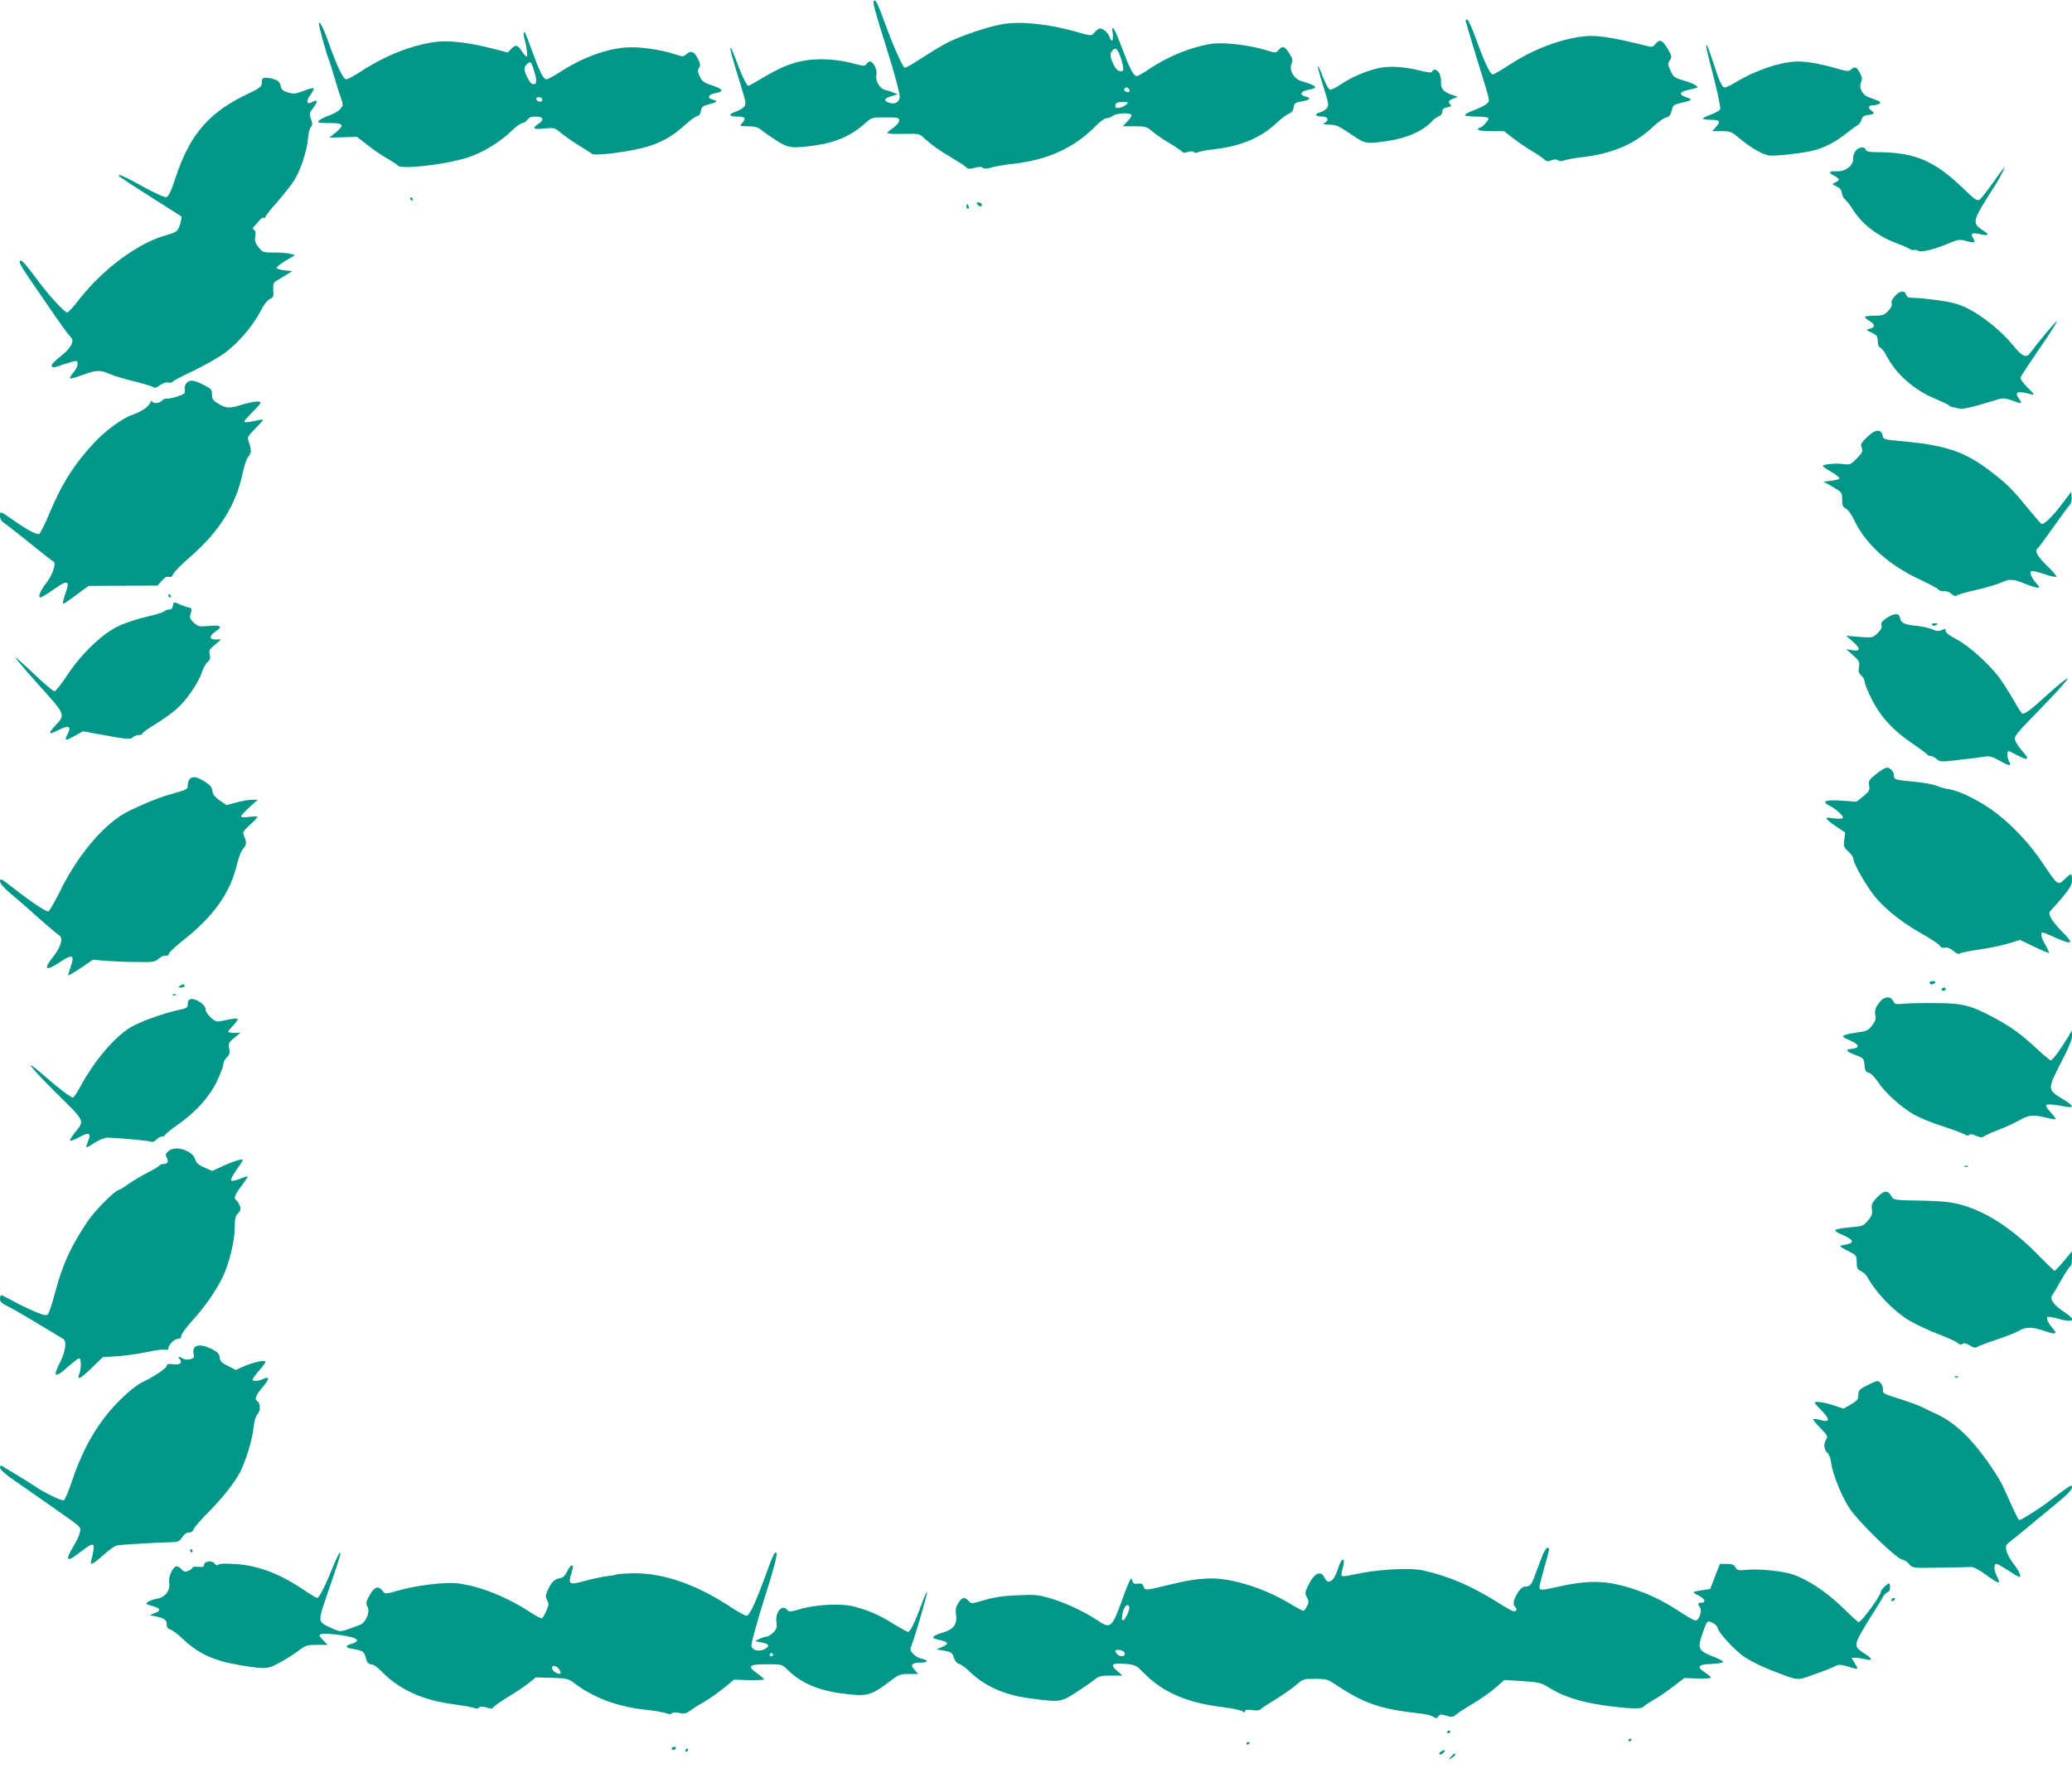 <?xml version="1.0" standalone="no"?>
<!DOCTYPE svg PUBLIC "-//W3C//DTD SVG 20010904//EN"
 "http://www.w3.org/TR/2001/REC-SVG-20010904/DTD/svg10.dtd">
<svg version="1.0" xmlns="http://www.w3.org/2000/svg"
 width="1280pt" height="1095pt" viewBox="0 0 1280 1095"
 preserveAspectRatio="xMidYMid meet">
<g transform="translate(0,1095) scale(0.1,-0.1)"
fill="#009688" stroke="none">
<path d="M5397 10943 c-6 -9 18 -96 73 -268 55 -174 91 -307 88 -327 -4 -31
-32 -44 -64 -33 -38 13 -33 28 13 41 l38 12 -28 11 c-15 6 -39 14 -53 17 -30
8 -58 57 -50 90 8 29 -18 84 -39 84 -8 0 -18 -7 -23 -16 -8 -14 -17 -13 -93 7
-59 15 -114 22 -184 23 -125 0 -220 -29 -353 -109 -50 -30 -95 -55 -100 -55
-10 0 -48 82 -82 178 -13 34 -25 61 -27 58 -5 -5 11 -65 62 -229 34 -112 36
-120 20 -138 -10 -10 -33 -23 -51 -29 -48 -16 -42 -30 11 -30 49 0 56 -11 28
-42 -15 -17 -14 -18 38 -18 39 0 61 -6 79 -21 14 -11 55 -40 92 -64 75 -49 99
-53 231 -35 137 18 234 60 322 139 39 35 41 36 125 36 78 0 85 -2 85 -20 0
-11 -15 -29 -35 -43 -19 -13 -36 -27 -38 -32 -2 -6 39 -9 97 -7 99 2 100 2
133 -29 45 -41 90 -73 175 -123 40 -24 77 -48 83 -55 8 -10 19 -11 50 -3 28 8
43 8 50 1 8 -8 24 -7 53 1 23 7 87 18 142 24 209 24 372 99 500 229 28 29 59
52 71 52 11 0 29 7 40 15 23 18 114 20 114 3 0 -7 -12 -25 -27 -40 l-27 -28
73 0 c68 0 75 -2 111 -33 22 -18 68 -50 104 -71 36 -21 70 -44 77 -52 8 -9 17
-10 36 -3 17 6 30 6 36 0 6 -6 17 -7 26 -2 9 5 57 14 108 20 165 20 284 71
383 165 25 23 57 47 72 54 18 7 28 20 30 39 3 25 8 29 51 37 52 9 60 20 22 30
-39 10 -30 33 15 41 69 12 60 24 -43 55 -46 14 -75 69 -58 108 9 18 6 30 -14
62 -28 45 -43 49 -67 21 -16 -19 -17 -19 -80 0 -103 31 -254 49 -329 39 -126
-18 -272 -77 -394 -159 -33 -23 -66 -41 -72 -41 -20 0 -43 43 -89 167 -48 129
-71 165 -60 96 6 -44 -7 -60 -19 -23 -10 30 -45 59 -64 53 -9 -3 -23 -15 -32
-26 -17 -20 -17 -20 -115 8 -167 47 -340 65 -450 46 -88 -15 -254 -71 -336
-112 -35 -17 -107 -61 -161 -96 -54 -35 -102 -63 -108 -61 -13 4 -71 134 -123
277 -45 124 -59 151 -69 134z m1519 -330 c9 -20 18 -52 21 -70 5 -29 3 -33
-15 -33 -15 0 -28 12 -42 40 -23 45 -25 71 -8 88 19 19 28 14 44 -25z m59
-214 c10 -15 -1 -23 -20 -15 -9 3 -13 10 -10 16 8 13 22 13 30 -1z m-15 -93
c-23 -22 -70 -31 -70 -14 0 22 10 28 49 28 31 0 33 -2 21 -14z"/>
<path d="M9055 10818 c2 -7 10 -35 18 -63 8 -27 31 -102 50 -165 88 -287 82
-258 63 -279 -9 -10 -44 -28 -77 -40 -32 -12 -59 -26 -59 -32 0 -5 31 -9 69
-9 39 0 73 -4 76 -10 6 -10 -41 -60 -56 -60 -5 0 -9 -4 -9 -10 0 -6 33 -10 80
-10 l81 0 62 -48 c34 -26 85 -60 112 -76 28 -16 59 -37 71 -48 17 -15 26 -17
49 -8 19 7 31 7 40 0 8 -7 21 -7 36 -1 13 5 67 15 119 21 185 22 322 82 435
190 28 26 62 50 76 54 21 4 29 14 36 43 8 34 12 37 61 48 68 16 71 20 27 35
-45 15 -41 32 11 44 69 15 69 15 48 30 -10 7 -45 21 -77 30 -53 15 -60 21 -77
59 -17 38 -18 44 -4 65 13 20 12 26 -12 68 -33 56 -51 65 -76 34 -18 -22 -21
-23 -66 -11 -195 49 -298 65 -373 57 -147 -16 -314 -79 -461 -174 -52 -34
-100 -62 -106 -62 -16 0 -51 74 -103 217 -24 68 -49 123 -56 123 -7 0 -11 -6
-8 -12z"/>
<path d="M1970 10802 c0 -15 45 -180 59 -214 6 -13 21 -63 36 -113 14 -49 33
-109 42 -133 15 -42 14 -44 -7 -67 -13 -14 -44 -31 -71 -40 -26 -9 -53 -23
-59 -31 -11 -12 -2 -14 64 -14 89 0 97 -11 39 -59 l-38 -31 85 2 85 3 65 -51
c36 -28 91 -66 122 -83 31 -18 61 -37 66 -44 21 -25 294 6 431 50 92 29 199
94 274 167 26 25 55 46 65 46 9 0 23 9 30 20 9 15 23 20 52 20 47 0 54 -20 15
-46 -41 -27 -30 -35 38 -28 61 6 63 6 106 -30 24 -20 75 -55 113 -78 37 -22
70 -44 73 -47 10 -18 250 13 350 45 91 29 158 68 230 135 28 26 59 48 70 51
13 2 22 14 25 33 4 24 12 31 47 40 53 13 61 21 28 29 -39 10 -31 33 16 41 54
9 46 26 -24 48 -47 15 -59 24 -74 54 -13 28 -14 39 -5 54 10 16 8 27 -8 59
-22 43 -43 50 -71 24 -16 -15 -22 -15 -66 0 -92 30 -225 49 -303 43 -128 -9
-273 -63 -412 -153 -37 -24 -74 -44 -82 -44 -19 0 -41 44 -91 180 -41 113 -43
116 -50 109 -2 -3 0 -20 5 -39 15 -52 22 -110 13 -110 -4 1 -17 15 -28 32 -26
41 -39 44 -66 17 l-23 -23 -85 22 c-157 40 -277 54 -361 43 -149 -20 -310 -84
-465 -185 -38 -25 -77 -46 -86 -46 -18 0 -59 84 -109 227 -31 89 -59 143 -60
115z m1333 -302 c17 -56 11 -78 -17 -67 -15 6 -46 68 -46 93 0 18 31 47 40 37
4 -4 15 -33 23 -63z m47 -166 c0 -9 -7 -14 -17 -12 -25 5 -28 28 -4 28 12 0
21 -6 21 -16z"/>
<path d="M10540 10663 c0 -5 20 -90 46 -190 26 -100 44 -188 41 -197 -3 -8
-29 -23 -56 -33 -28 -10 -51 -21 -51 -25 0 -5 23 -8 50 -8 56 0 62 -11 28 -47
l-21 -23 57 0 c53 0 63 -4 105 -39 81 -68 156 -110 198 -112 61 -2 223 18 283
36 64 19 127 54 190 104 25 20 54 41 65 47 11 6 22 22 25 35 4 16 14 25 30 27
49 6 55 12 32 28 -26 18 -20 34 11 34 12 0 29 4 36 9 16 10 13 12 -66 41 -39
14 -61 60 -46 93 8 17 7 30 -5 52 -20 40 -33 47 -54 28 -17 -15 -23 -15 -81 1
-106 31 -190 46 -248 46 -106 0 -266 -54 -391 -131 -27 -16 -55 -29 -63 -29
-17 0 -35 39 -76 168 -27 82 -38 107 -39 85z"/>
<path d="M8141 10541 c-1 -7 15 -65 35 -128 33 -107 35 -116 19 -133 -9 -10
-27 -21 -41 -24 -36 -9 -29 -26 11 -26 39 0 48 -21 18 -39 -14 -8 -8 -10 29
-11 41 0 59 -8 132 -58 93 -63 91 -62 226 -43 118 16 222 62 276 122 10 12 29
25 42 30 13 5 22 17 22 29 0 15 8 22 31 27 21 4 27 9 20 16 -17 17 -13 27 17
38 l27 11 -40 14 c-49 17 -66 39 -63 79 1 16 -4 40 -11 53 -13 24 -37 30 -43
10 -3 -8 -22 -7 -71 5 -108 27 -202 32 -275 13 -82 -22 -156 -55 -222 -99 -29
-20 -58 -33 -66 -30 -7 2 -26 39 -43 81 -16 43 -30 71 -30 63z"/>
<path d="M1619 10458 c-1 -7 -2 -21 -3 -31 -1 -12 -25 -29 -71 -50 -250 -116
-369 -251 -459 -520 -33 -98 -45 -123 -61 -125 -11 -1 -76 29 -145 67 -69 39
-132 70 -140 70 -21 0 -4 -11 200 -141 96 -61 177 -113 179 -114 8 -7 -11 -74
-25 -88 -8 -9 -34 -20 -57 -26 -175 -44 -399 -208 -550 -402 -33 -43 -65 -78
-72 -78 -16 0 -106 97 -175 189 -79 106 -101 131 -111 131 -18 0 -8 -22 54
-113 35 -50 99 -144 142 -207 43 -63 89 -127 103 -142 23 -25 24 -30 12 -58
-7 -18 -37 -50 -67 -72 -29 -22 -53 -47 -53 -54 0 -18 6 -18 75 6 32 11 64 20
72 20 22 0 15 -36 -13 -70 -15 -17 -24 -33 -21 -37 4 -3 38 6 77 21 84 31 111
32 167 6 24 -10 91 -31 150 -45 60 -15 113 -31 120 -37 8 -6 21 -3 42 13 18
13 38 20 50 16 12 -3 24 -1 27 5 3 5 61 36 128 67 66 32 153 81 192 109 82 59
178 170 224 261 19 38 42 67 57 74 22 10 24 16 21 55 -2 36 1 47 17 56 10 6
37 22 60 36 l40 25 -48 5 c-26 3 -48 10 -49 15 0 6 25 26 57 45 l58 34 -29 8
c-16 5 -61 9 -100 8 -70 0 -72 1 -98 34 -20 27 -24 41 -19 66 4 21 2 35 -7 40
-11 7 -11 11 1 23 8 8 22 24 32 36 10 12 22 19 27 16 6 -3 10 -1 10 5 0 7 31
46 69 88 37 43 85 102 105 132 41 62 83 188 89 267 2 29 10 60 17 68 11 13 11
23 1 51 -11 31 -10 37 15 69 30 39 27 53 -6 35 -36 -19 -42 2 -13 43 14 20 24
39 21 42 -3 3 -31 -4 -62 -16 -50 -19 -62 -21 -97 -10 -32 10 -41 18 -45 41
-5 21 -15 32 -37 39 -40 15 -77 14 -78 -1z"/>
<path d="M11464 10019 c-10 -11 -17 -32 -16 -49 3 -41 -46 -80 -99 -78 -51 2
-58 -7 -20 -27 37 -18 39 -28 9 -42 -22 -10 -22 -10 7 -24 21 -10 31 -23 33
-41 2 -15 11 -33 20 -40 10 -7 32 -36 50 -65 58 -91 155 -164 277 -209 28 -10
59 -24 71 -31 11 -7 23 -10 26 -7 4 3 16 1 27 -5 22 -12 100 8 205 52 43 18
54 19 94 8 52 -14 58 -11 41 18 -19 29 -6 36 46 24 54 -12 58 -2 10 27 -55 34
-55 57 6 157 29 48 58 95 64 103 20 26 79 136 67 125 -6 -6 -40 -50 -74 -99
-35 -49 -71 -94 -80 -100 -14 -9 -31 3 -100 70 -178 172 -300 224 -534 224
-46 0 -63 4 -68 15 -8 21 -40 19 -62 -6z"/>
<path d="M2535 9720 c3 -5 8 -10 11 -10 2 0 4 5 4 10 0 6 -5 10 -11 10 -5 0
-7 -4 -4 -10z"/>
<path d="M6040 9685 c7 -8 16 -12 21 -9 13 8 1 24 -18 24 -13 0 -13 -3 -3 -15z"/>
<path d="M5970 9675 c0 -8 4 -15 10 -15 5 0 7 7 4 15 -4 8 -8 15 -10 15 -2 0
-4 -7 -4 -15z"/>
<path d="M11707 9122 c-18 -19 -25 -35 -21 -46 4 -11 -3 -27 -22 -47 -24 -26
-35 -29 -86 -29 -32 0 -58 -4 -58 -8 0 -4 14 -16 31 -26 34 -20 34 -38 -2 -47
-23 -6 -23 -7 14 -24 32 -16 37 -23 37 -52 0 -21 6 -36 15 -40 9 -3 27 -26 40
-52 57 -110 167 -208 295 -262 41 -17 81 -36 89 -42 7 -7 19 -12 25 -12 6 -1
22 -4 36 -8 23 -7 89 8 242 56 31 9 46 8 85 -6 62 -22 67 -22 49 5 -35 49 -17
56 74 32 21 -5 17 1 -23 41 -30 29 -47 54 -44 64 2 9 55 89 117 179 62 90 110
165 107 168 -4 4 -115 -128 -166 -197 -24 -33 -48 -22 -106 49 -70 86 -190
183 -280 227 -54 27 -95 38 -179 50 -60 8 -129 15 -152 15 -34 0 -44 4 -49 20
-9 28 -37 25 -68 -8z"/>
<path d="M1152 8584 c-7 -8 -12 -22 -11 -32 1 -9 1 -22 0 -28 -1 -12 -85 -39
-113 -36 -9 1 -22 -5 -28 -13 -15 -18 -60 -20 -60 -2 0 6 -6 1 -13 -12 -13
-27 -52 -53 -107 -72 -60 -20 -165 -96 -233 -168 -126 -134 -206 -259 -283
-445 -27 -65 -55 -121 -62 -124 -16 -6 -73 24 -157 83 -88 61 -85 60 -85 28 0
-20 9 -34 33 -49 17 -12 87 -66 153 -120 67 -55 130 -104 139 -109 15 -9 16
-16 6 -51 -6 -23 -26 -61 -45 -85 -38 -50 -54 -89 -36 -89 7 0 44 23 83 50 87
62 101 56 70 -30 -12 -33 -18 -60 -13 -60 4 0 41 25 81 55 40 30 75 55 78 56
3 0 100 1 216 1 l209 1 25 29 c16 20 30 28 43 25 13 -4 22 1 28 17 4 12 54 62
109 110 177 154 280 320 320 513 9 45 25 90 34 101 20 22 21 44 5 89 -12 33
-11 34 42 89 53 54 54 56 25 50 -79 -16 -95 -18 -95 -9 0 5 23 31 50 58 28 27
50 53 50 57 0 14 -52 8 -120 -13 -72 -23 -95 -22 -147 11 -27 16 -33 26 -33
53 0 31 -5 36 -53 60 -59 30 -86 33 -105 11z"/>
<path d="M11533 8249 c-37 -36 -41 -43 -32 -66 8 -22 4 -30 -31 -65 -38 -39
-43 -40 -86 -34 -47 6 -124 -2 -124 -13 1 -3 24 -19 53 -36 29 -16 51 -34 50
-40 -1 -5 -24 -12 -50 -15 l-48 -5 58 -33 c56 -33 57 -34 57 -78 0 -36 4 -46
23 -55 12 -6 34 -35 49 -67 71 -151 213 -281 407 -371 58 -27 110 -55 115 -62
6 -8 22 -13 36 -11 15 2 34 -5 46 -17 14 -12 25 -16 31 -10 5 5 58 21 116 34
59 13 127 33 153 44 60 27 77 26 152 -4 34 -14 69 -25 79 -25 14 0 14 3 -4 23
-30 32 -46 68 -36 78 5 5 38 -2 78 -16 38 -13 73 -21 78 -18 5 3 -21 34 -57
68 -61 59 -80 95 -57 109 5 3 46 59 91 123 46 65 92 128 102 139 13 14 18 33
16 54 l-3 32 -52 -69 c-65 -86 -118 -137 -132 -129 -6 4 -46 51 -90 104 -91
112 -128 148 -231 226 -158 120 -276 158 -565 183 -79 7 -90 10 -94 28 -8 48
-45 46 -98 -6z"/>
<path d="M1040 7270 c0 -5 5 -10 11 -10 5 0 7 5 4 10 -3 6 -8 10 -11 10 -2 0
-4 -4 -4 -10z"/>
<path d="M1068 7208 c-2 -15 -10 -23 -23 -23 -11 0 -24 -5 -30 -11 -5 -6 -55
-21 -110 -34 -55 -12 -133 -38 -172 -57 -100 -46 -232 -173 -318 -304 -36 -55
-71 -99 -79 -99 -7 0 -64 48 -125 106 -61 59 -114 105 -116 103 -2 -3 64 -80
146 -172 168 -187 165 -179 97 -253 -44 -48 -38 -55 22 -24 67 34 84 25 55
-30 -19 -37 -11 -37 50 -4 l47 27 92 -17 c187 -34 200 -35 217 -20 8 8 25 14
37 14 12 0 22 4 22 9 0 5 35 31 77 56 43 26 101 68 130 92 62 53 137 161 160
230 8 26 25 55 36 64 15 13 18 23 13 45 -7 25 -3 33 31 61 l38 33 -32 0 c-43
0 -43 21 1 51 44 30 30 40 -49 32 -55 -5 -62 -3 -88 21 -21 20 -27 32 -21 49
11 37 10 41 -11 45 -11 2 -34 10 -52 18 -40 18 -41 18 -45 -8z"/>
<path d="M11657 7134 c-30 -20 -38 -30 -34 -46 4 -15 -3 -29 -25 -50 -30 -28
-32 -28 -112 -22 l-81 7 43 -38 c48 -42 46 -60 -7 -51 l-36 6 42 -37 c38 -35
42 -42 37 -73 -5 -28 -1 -39 15 -54 12 -11 21 -28 21 -40 0 -11 19 -58 43
-105 53 -107 133 -194 249 -272 47 -32 89 -63 93 -69 3 -5 13 -10 22 -10 9 0
26 -8 37 -19 20 -17 27 -18 136 -5 63 7 134 16 157 20 35 5 49 2 98 -26 59
-34 73 -34 56 -2 -13 25 -14 62 -2 62 5 0 29 -12 55 -26 63 -35 77 -26 33 22
-20 22 -41 53 -47 68 -10 27 -5 34 161 204 95 97 167 178 161 180 -7 2 -58
-39 -115 -91 -114 -104 -151 -132 -166 -123 -6 4 -31 44 -56 89 -26 45 -65
105 -86 134 -68 88 -189 196 -261 233 -44 23 -68 41 -68 52 0 15 -4 16 -24 6
-20 -8 -32 -7 -58 4 -18 9 -61 18 -96 22 -75 7 -100 18 -104 48 -4 32 -35 32
-81 2z"/>
<path d="M11935 7090 c3 -5 12 -7 20 -3 21 7 19 13 -6 13 -11 0 -18 -4 -14
-10z"/>
<path d="M11640 6203 c-8 -4 -34 -21 -57 -40 -37 -30 -41 -38 -36 -66 4 -28 0
-36 -37 -66 l-41 -33 -87 6 c-100 8 -132 -3 -85 -28 46 -23 94 -67 87 -78 -4
-6 -26 -7 -57 -3 -46 7 -50 6 -38 -8 7 -9 35 -30 61 -47 l49 -32 -6 -45 c-5
-41 -3 -47 26 -73 17 -16 31 -36 31 -45 0 -24 47 -111 103 -194 64 -93 178
-189 315 -266 57 -32 109 -66 115 -76 7 -12 19 -16 33 -13 13 4 31 -3 51 -20
18 -15 33 -22 39 -16 5 5 57 16 116 24 58 8 140 25 181 37 l76 23 88 -42 c47
-23 89 -40 91 -38 2 3 -8 24 -22 49 -26 44 -33 77 -17 77 4 0 38 -13 74 -30
111 -50 123 -40 46 35 -48 48 -79 92 -79 114 0 6 8 18 19 28 10 10 42 46 70
80 40 49 51 70 51 98 0 19 -3 35 -7 35 -4 0 -22 -14 -40 -32 -40 -39 -41 -38
-129 93 -80 121 -181 230 -290 315 -91 71 -223 138 -294 149 -25 4 -58 13 -75
21 -16 8 -77 19 -135 25 -127 12 -130 13 -130 40 0 12 -8 28 -17 35 -20 15
-21 15 -43 7z"/>
<path d="M1172 6138 c-7 -7 -12 -24 -12 -38 0 -25 -6 -28 -82 -49 -87 -24
-154 -50 -277 -108 -147 -70 -314 -263 -426 -490 -36 -73 -71 -133 -77 -133
-18 0 -111 63 -212 142 -75 59 -86 65 -86 45 0 -15 23 -41 72 -82 40 -33 118
-101 174 -152 57 -50 110 -96 120 -101 26 -15 10 -72 -36 -130 -66 -83 -50
-95 45 -32 73 49 87 41 62 -31 -10 -28 -17 -52 -15 -54 2 -2 37 19 78 46 l74
51 76 -7 c41 -3 127 -7 191 -7 107 -2 117 0 140 21 13 12 32 20 41 18 11 -3
20 2 23 14 3 10 43 47 89 83 186 146 291 294 332 475 9 36 24 75 35 87 22 23
24 43 7 79 -11 24 -8 29 35 69 26 23 47 46 47 50 0 4 -22 4 -50 0 -32 -4 -50
-3 -50 4 0 5 23 31 51 56 l51 46 -36 0 c-20 0 -63 -8 -96 -17 l-61 -16 -42 29
c-31 22 -43 38 -45 59 -3 23 -14 36 -48 58 -49 29 -73 34 -92 15z"/>
<path d="M11920 4880 c0 -5 6 -10 14 -10 8 0 18 5 21 10 3 6 -3 10 -14 10 -12
0 -21 -4 -21 -10z"/>
<path d="M1110 4860 c-12 -8 -11 -10 8 -10 12 0 22 5 22 10 0 13 -11 13 -30 0z"/>
<path d="M11995 4840 c-3 -5 1 -10 9 -10 9 0 16 5 16 10 0 6 -4 10 -9 10 -6 0
-13 -4 -16 -10z"/>
<path d="M1068 4803 c7 -3 16 -2 19 1 4 3 -2 6 -13 5 -11 0 -14 -3 -6 -6z"/>
<path d="M11625 4774 c-35 -35 -47 -63 -40 -93 5 -24 1 -38 -20 -65 -23 -30
-34 -36 -83 -42 -31 -4 -68 -11 -82 -16 -24 -10 -23 -11 28 -34 59 -26 65 -47
14 -52 -46 -5 -40 -16 21 -39 50 -19 52 -22 55 -62 3 -33 7 -42 26 -47 13 -3
37 -27 55 -54 43 -67 148 -162 227 -206 37 -20 114 -52 173 -70 58 -19 118
-41 133 -49 17 -10 29 -12 33 -5 4 6 19 5 41 -5 31 -13 38 -13 57 0 12 7 53
25 91 39 38 15 92 40 121 56 58 33 83 36 168 16 31 -8 57 -12 57 -9 0 3 -13
21 -30 40 -51 58 -45 61 94 37 53 -10 45 8 -24 49 -92 56 -92 60 -11 217 49
93 71 146 71 170 l-1 35 -23 -40 c-44 -73 -97 -145 -107 -145 -5 0 -42 31 -82
68 -96 90 -164 140 -267 195 -145 77 -193 90 -360 91 -80 1 -170 -1 -200 -4
-50 -5 -56 -3 -65 18 -12 26 -46 29 -70 6z"/>
<path d="M1167 4773 c-4 -3 -7 -16 -7 -28 0 -19 -9 -24 -62 -35 -94 -20 -243
-75 -297 -109 -102 -66 -218 -204 -305 -363 -20 -38 -41 -68 -45 -68 -13 0
-91 59 -174 132 -140 123 -105 71 66 -99 189 -187 182 -171 115 -255 -17 -22
-28 -41 -25 -44 3 -3 28 6 55 21 62 34 77 27 57 -22 -8 -20 -14 -38 -12 -39 2
-2 26 10 53 28 28 18 62 31 79 31 70 -2 261 -19 271 -26 6 -3 19 2 29 13 10
11 26 20 37 20 10 0 18 4 18 9 0 5 35 34 78 64 114 80 194 169 242 268 22 46
40 93 40 106 0 12 10 31 21 42 17 16 20 27 15 54 -6 32 -3 38 31 66 l38 31
-38 0 c-20 0 -37 3 -37 7 0 4 14 22 32 40 17 18 29 36 25 40 -4 3 -30 1 -58
-5 -28 -7 -57 -12 -64 -12 -24 0 -75 51 -75 75 0 35 -81 81 -103 58z"/>
<path d="M1042 3841 c-19 -17 -21 -24 -12 -41 13 -25 6 -40 -20 -40 -10 0 -21
-4 -25 -9 -3 -6 -37 -26 -75 -45 -38 -20 -92 -52 -119 -71 -26 -19 -52 -35
-57 -35 -21 0 -149 -129 -193 -194 -106 -159 -154 -265 -201 -441 -17 -66 -37
-126 -44 -133 -10 -10 -26 -7 -82 17 -38 16 -98 45 -134 65 -36 19 -68 36 -72
36 -5 0 -8 -10 -8 -23 0 -18 11 -28 48 -46 26 -13 110 -61 187 -108 77 -46
147 -88 155 -93 24 -13 15 -80 -21 -149 -45 -87 -29 -96 48 -26 34 30 66 55
72 55 13 0 14 -60 2 -93 -18 -46 2 -37 73 31 l71 69 95 6 c52 4 134 16 181 26
48 11 96 17 108 14 14 -3 21 -1 21 8 1 23 37 59 59 59 14 0 21 6 21 19 0 10
32 54 71 97 75 83 139 174 183 262 39 78 76 225 76 306 0 56 4 74 20 91 17 18
19 27 11 48 -5 14 -15 28 -20 32 -19 11 -12 34 29 87 22 29 40 56 40 60 0 4
-21 -2 -47 -13 -25 -11 -50 -16 -55 -11 -4 4 10 34 32 64 22 31 40 59 40 62 0
11 -54 -5 -122 -36 l-67 -31 -48 21 c-37 16 -50 28 -57 51 -16 54 -122 88
-164 52z"/>
<path d="M12138 3743 c7 -3 16 -2 19 1 4 3 -2 6 -13 5 -11 0 -14 -3 -6 -6z"/>
<path d="M11595 3553 c-31 -33 -35 -43 -31 -73 4 -28 -1 -42 -25 -70 -27 -32
-34 -35 -110 -41 -45 -4 -85 -11 -90 -16 -6 -6 13 -19 46 -32 30 -13 55 -29
55 -37 0 -13 -11 -17 -65 -27 -15 -2 -5 -11 38 -32 56 -29 57 -30 57 -72 0
-35 4 -44 27 -55 14 -7 31 -22 37 -33 57 -103 164 -214 264 -274 41 -23 119
-60 174 -81 55 -21 109 -45 120 -54 14 -12 23 -14 32 -7 8 7 22 4 45 -10 23
-14 36 -17 45 -9 7 5 61 26 120 45 59 20 121 44 139 55 41 25 78 25 156 -1 69
-24 84 -20 54 14 -30 33 -45 65 -33 72 5 3 33 -1 62 -10 99 -29 119 -10 41 40
-62 40 -92 80 -76 103 7 9 33 54 59 100 26 45 51 82 56 82 4 0 8 20 8 46 l0
45 -50 -60 c-28 -34 -54 -61 -57 -61 -4 0 -54 49 -112 108 -156 158 -318 262
-476 303 -62 15 -118 21 -244 23 -149 2 -164 4 -174 22 -24 45 -46 44 -92 -3z"/>
<path d="M1201 2626 c-7 -8 -9 -25 -5 -40 5 -21 2 -26 -22 -32 -15 -4 -35 -2
-45 5 -26 15 -34 14 -19 -4 19 -23 1 -38 -41 -32 -29 4 -39 2 -39 -9 0 -15
-77 -67 -155 -104 -29 -14 -84 -58 -131 -105 -134 -132 -228 -291 -299 -503
-21 -63 -44 -116 -51 -119 -14 -5 -119 46 -179 87 -32 22 -172 107 -207 127
-5 2 -8 -4 -7 -14 0 -11 35 -42 95 -83 52 -36 117 -81 144 -100 27 -19 97 -68
155 -109 103 -72 106 -74 99 -105 -3 -17 -21 -56 -40 -87 -56 -93 -43 -103 45
-34 72 56 86 58 78 8 -3 -21 -9 -48 -13 -60 -10 -36 8 -28 75 32 34 30 71 57
84 59 22 5 251 18 338 20 39 1 48 5 65 31 13 19 28 30 42 29 14 0 24 7 28 20
4 11 47 61 96 110 88 89 158 179 193 246 33 64 75 203 81 269 4 44 13 73 26
87 19 21 17 67 -3 80 -18 11 -8 37 33 85 44 52 45 70 3 51 -30 -14 -65 -16
-65 -3 0 4 18 29 40 54 22 25 40 49 40 55 0 14 -75 -2 -134 -28 l-49 -22 -43
22 c-48 23 -56 33 -58 63 -1 14 -16 28 -46 43 -51 27 -92 30 -109 10z"/>
<path d="M12078 2443 c7 -3 16 -2 19 1 4 3 -2 6 -13 5 -11 0 -14 -3 -6 -6z"/>
<path d="M11533 2392 c-47 -24 -53 -31 -53 -59 0 -26 -7 -35 -46 -58 l-45 -26
-61 20 c-57 19 -118 28 -118 16 0 -2 20 -25 46 -51 51 -53 48 -72 -12 -55 -21
6 -40 8 -43 5 -3 -2 17 -27 44 -54 44 -45 48 -53 37 -70 -18 -29 -15 -64 7
-84 11 -10 21 -37 24 -67 8 -62 66 -207 112 -275 56 -85 293 -315 329 -319 11
-1 29 -13 40 -26 21 -25 22 -25 191 -22 94 1 180 3 192 4 11 1 42 -14 68 -32
108 -78 120 -81 90 -23 -18 35 -19 74 -2 74 6 0 39 -18 72 -40 33 -22 63 -40
68 -40 16 0 5 28 -32 78 -22 28 -43 66 -46 84 -7 29 -4 35 25 58 19 14 79 63
135 110 57 47 135 111 174 144 44 36 71 66 71 78 0 17 -7 15 -52 -18 -29 -21
-72 -53 -95 -71 -43 -34 -167 -113 -178 -113 -6 0 -24 37 -97 200 -30 67 -118
195 -190 278 -74 84 -151 145 -228 179 -30 14 -71 33 -90 43 -19 10 -81 32
-138 50 -93 29 -103 34 -100 55 3 24 -17 55 -36 54 -6 0 -35 -12 -63 -27z"/>
<path d="M9531 1348 c-9 -24 -28 -72 -41 -108 -29 -80 -36 -90 -66 -90 -17 0
-31 -12 -49 -40 -27 -44 -31 -70 -13 -88 9 -9 9 -15 1 -23 -8 -8 -38 7 -109
52 -160 101 -305 164 -465 199 -82 18 -295 5 -427 -26 -34 -8 -66 -12 -72 -9
-5 3 -3 24 5 50 7 25 9 47 5 50 -10 6 -22 -15 -39 -68 -22 -67 -59 -87 -79
-42 -22 48 -63 28 -100 -47 -21 -43 -22 -50 -8 -75 12 -24 12 -31 0 -55 -8
-16 -18 -28 -23 -28 -4 0 -45 22 -90 49 -146 88 -344 151 -475 151 -78 0 -149
-11 -276 -42 -133 -33 -137 -33 -145 -8 -6 17 -13 21 -35 18 -22 -3 -30 0 -34
16 -6 19 -7 20 -16 4 -6 -10 -26 -59 -44 -110 -67 -185 -75 -192 -156 -137
-77 52 -196 108 -287 135 -80 24 -99 25 -208 20 -84 -3 -144 -12 -202 -29 -80
-24 -83 -24 -99 -6 -24 27 -42 24 -64 -13 -15 -24 -19 -43 -14 -70 9 -59 -15
-93 -80 -112 -65 -19 -78 -33 -39 -42 75 -16 81 -26 31 -48 l-33 -14 41 -7
c51 -9 57 -13 69 -50 6 -17 19 -31 30 -33 11 -2 40 -23 65 -47 95 -92 215
-145 375 -166 184 -24 188 -24 284 38 47 31 99 66 114 79 24 20 39 24 100 24
l71 0 -34 30 c-45 38 -30 50 54 42 57 -5 64 -8 108 -52 121 -123 264 -186 486
-214 62 -8 120 -20 128 -27 11 -9 14 -9 14 1 0 9 12 11 45 7 24 -4 47 -2 50 3
3 5 44 32 91 61 47 28 105 69 130 90 44 38 48 39 118 39 60 0 80 -4 107 -23
196 -131 288 -163 550 -192 31 -3 65 -12 75 -20 16 -11 20 -10 30 3 10 14 17
14 50 4 33 -10 41 -9 59 7 11 10 49 35 85 56 77 46 121 77 174 123 l39 35 111
-7 c107 -7 114 -9 178 -48 84 -50 190 -83 333 -103 148 -20 224 -23 237 -8 5
7 33 25 62 42 29 16 84 53 122 83 l69 53 83 -3 c45 -1 82 1 82 5 0 5 -16 18
-35 31 -57 36 -46 51 38 54 39 2 72 7 72 13 0 5 -28 20 -63 33 -88 34 -96 50
-68 132 31 92 32 93 67 75 16 -9 29 -21 29 -28 0 -26 110 -146 171 -185 35
-23 108 -59 163 -80 172 -66 152 -64 260 -26 52 18 109 40 126 49 28 15 36 15
85 1 69 -21 68 -21 44 19 l-21 35 24 0 c12 0 40 -4 61 -9 48 -12 47 2 -3 34
-67 42 -68 53 -9 152 28 49 64 105 78 127 14 21 32 51 40 67 8 16 22 31 32 34
10 4 16 15 15 30 0 14 -3 25 -6 25 -11 -1 -50 -39 -50 -49 0 -25 -120 -191
-139 -191 -3 0 -49 42 -101 93 -99 96 -212 170 -305 202 -63 21 -212 36 -286
28 -51 -5 -58 -3 -68 16 -9 16 -21 21 -54 21 l-42 0 -30 -77 -30 -78 -48 -7
c-27 -4 -51 -9 -54 -12 -3 -3 11 -13 31 -22 39 -19 48 -44 16 -44 -23 0 -24
-4 -8 -29 14 -23 -6 -81 -28 -81 -7 0 -51 24 -96 54 -114 74 -186 108 -303
146 -159 50 -267 51 -472 4 -79 -18 -93 -18 -93 2 0 9 14 63 30 121 33 115 35
123 20 123 -6 0 -19 -19 -29 -42z m-2566 -368 c-23 -50 -40 -52 -32 -4 7 44
26 69 40 55 7 -7 4 -24 -8 -51z m-17 -242 c4 -21 -27 -25 -46 -6 -20 20 -14
30 15 26 17 -2 29 -10 31 -20z"/>
<path d="M1175 1370 c3 -5 8 -10 11 -10 2 0 4 5 4 10 0 6 -5 10 -11 10 -5 0
-7 -4 -4 -10z"/>
<path d="M2059 1278 c-44 -113 -87 -198 -99 -198 -6 0 -43 22 -83 49 -148 100
-278 150 -420 160 -62 4 -101 3 -108 -4 -7 -7 -15 -4 -24 8 -15 21 -65 14 -65
-10 0 -11 -9 -14 -35 -11 -19 2 -35 0 -35 -4 0 -5 -11 -14 -25 -20 -22 -10
-28 -8 -45 10 -11 12 -26 19 -33 16 -23 -8 -48 -67 -42 -99 9 -47 -24 -91 -73
-100 -22 -3 -48 -12 -58 -20 -17 -12 -15 -14 23 -24 55 -15 61 -28 21 -44
l-33 -14 40 -8 c50 -10 65 -21 65 -51 0 -15 8 -25 23 -30 12 -3 47 -30 77 -58
96 -91 192 -135 355 -162 157 -26 171 -25 250 20 39 22 90 54 114 73 39 30 51
33 109 33 l66 0 -29 30 c-25 26 -26 30 -11 36 20 7 121 -2 184 -18 49 -12 50
-28 4 -42 -43 -12 -40 -24 6 -31 66 -12 71 -15 82 -56 8 -30 16 -39 33 -39 13
0 40 -19 67 -47 106 -109 251 -175 440 -200 63 -8 122 -19 131 -23 10 -6 20
-5 27 2 8 8 21 9 47 1 27 -9 37 -8 43 1 4 7 45 36 92 65 47 28 104 67 128 86
l42 34 98 -3 c88 -2 102 -5 133 -28 121 -93 267 -148 439 -168 58 -6 118 -16
133 -22 19 -7 31 -8 38 -1 7 7 24 7 46 2 30 -6 42 -4 67 15 17 13 56 37 86 54
30 17 84 55 120 84 l65 53 93 -3 c50 -1 92 1 92 5 -1 4 -19 20 -40 35 -67 46
-55 58 56 58 93 0 96 -1 126 -31 84 -83 189 -130 338 -149 159 -21 178 -16
306 81 46 35 57 39 109 39 l58 0 -22 24 c-30 32 -20 46 35 46 49 0 52 15 5 25
-16 3 -38 16 -50 29 -18 19 -20 28 -12 47 20 47 103 331 98 335 -3 3 -19 -33
-36 -81 -37 -102 -68 -165 -81 -165 -6 0 -45 22 -88 48 -88 55 -149 82 -240
107 -79 22 -233 16 -337 -14 -61 -18 -71 -18 -81 -6 -31 41 -78 -14 -67 -78 4
-29 1 -40 -20 -61 -15 -14 -34 -26 -44 -26 -10 -1 -29 -7 -43 -14 l-25 -14 38
-7 c42 -8 52 -18 34 -33 -23 -19 -61 -23 -81 -9 -19 14 -19 16 4 103 13 49 40
141 60 204 56 173 84 279 77 287 -11 11 -17 0 -68 -139 -66 -179 -99 -248
-118 -248 -9 0 -54 25 -101 56 -208 137 -410 207 -593 206 -53 -1 -101 -4
-107 -7 -5 -3 -32 -8 -60 -11 -28 -3 -89 -16 -136 -29 -97 -27 -105 -22 -85
44 13 46 14 51 2 51 -5 0 -18 -17 -28 -37 -12 -26 -26 -39 -43 -41 -33 -5 -54
-24 -75 -72 -16 -35 -16 -44 -5 -65 11 -21 11 -30 -5 -65 -10 -23 -22 -43 -27
-46 -4 -3 -38 15 -75 39 -143 94 -313 161 -448 177 -75 9 -257 -13 -366 -45
-74 -21 -80 -22 -92 -6 -30 42 -57 31 -92 -38 -14 -28 -15 -38 -4 -57 17 -32
-12 -99 -50 -112 -125 -46 -114 -45 -172 -19 -87 39 -87 35 -31 199 80 233 91
268 82 268 -4 0 -22 -37 -41 -82z m2716 -548 c3 -5 -1 -10 -10 -10 -9 0 -13 5
-10 10 3 6 8 10 10 10 2 0 7 -4 10 -10z m-1320 -92 c8 -13 11 -24 6 -26 -16
-5 -51 18 -51 33 0 23 27 18 45 -7z"/>
<path d="M11685 1070 c-3 -5 -2 -10 4 -10 5 0 13 5 16 10 3 6 2 10 -4 10 -5 0
-13 -4 -16 -10z"/>
<path d="M8940 249 c0 -5 5 -7 10 -4 6 3 10 8 10 11 0 2 -4 4 -10 4 -5 0 -10
-5 -10 -11z"/>
<path d="M10060 199 c0 -5 5 -7 10 -4 6 3 10 8 10 11 0 2 -4 4 -10 4 -5 0 -10
-5 -10 -11z"/>
<path d="M7700 179 c0 -5 5 -7 10 -4 6 3 10 8 10 11 0 2 -4 4 -10 4 -5 0 -10
-5 -10 -11z"/>
<path d="M4150 150 c0 -5 4 -10 9 -10 6 0 13 5 16 10 3 6 -1 10 -9 10 -9 0
-16 -4 -16 -10z"/>
<path d="M4235 140 c-3 -5 -1 -10 4 -10 6 0 11 5 11 10 0 6 -2 10 -4 10 -3 0
-8 -4 -11 -10z"/>
<path d="M8900 130 c-8 -5 -11 -12 -7 -16 4 -4 15 0 24 9 18 18 8 23 -17 7z"/>
<path d="M8964 99 c-19 -22 -19 -22 4 -8 12 8 22 17 22 21 0 12 -6 9 -26 -13z"/>
</g>
</svg>
